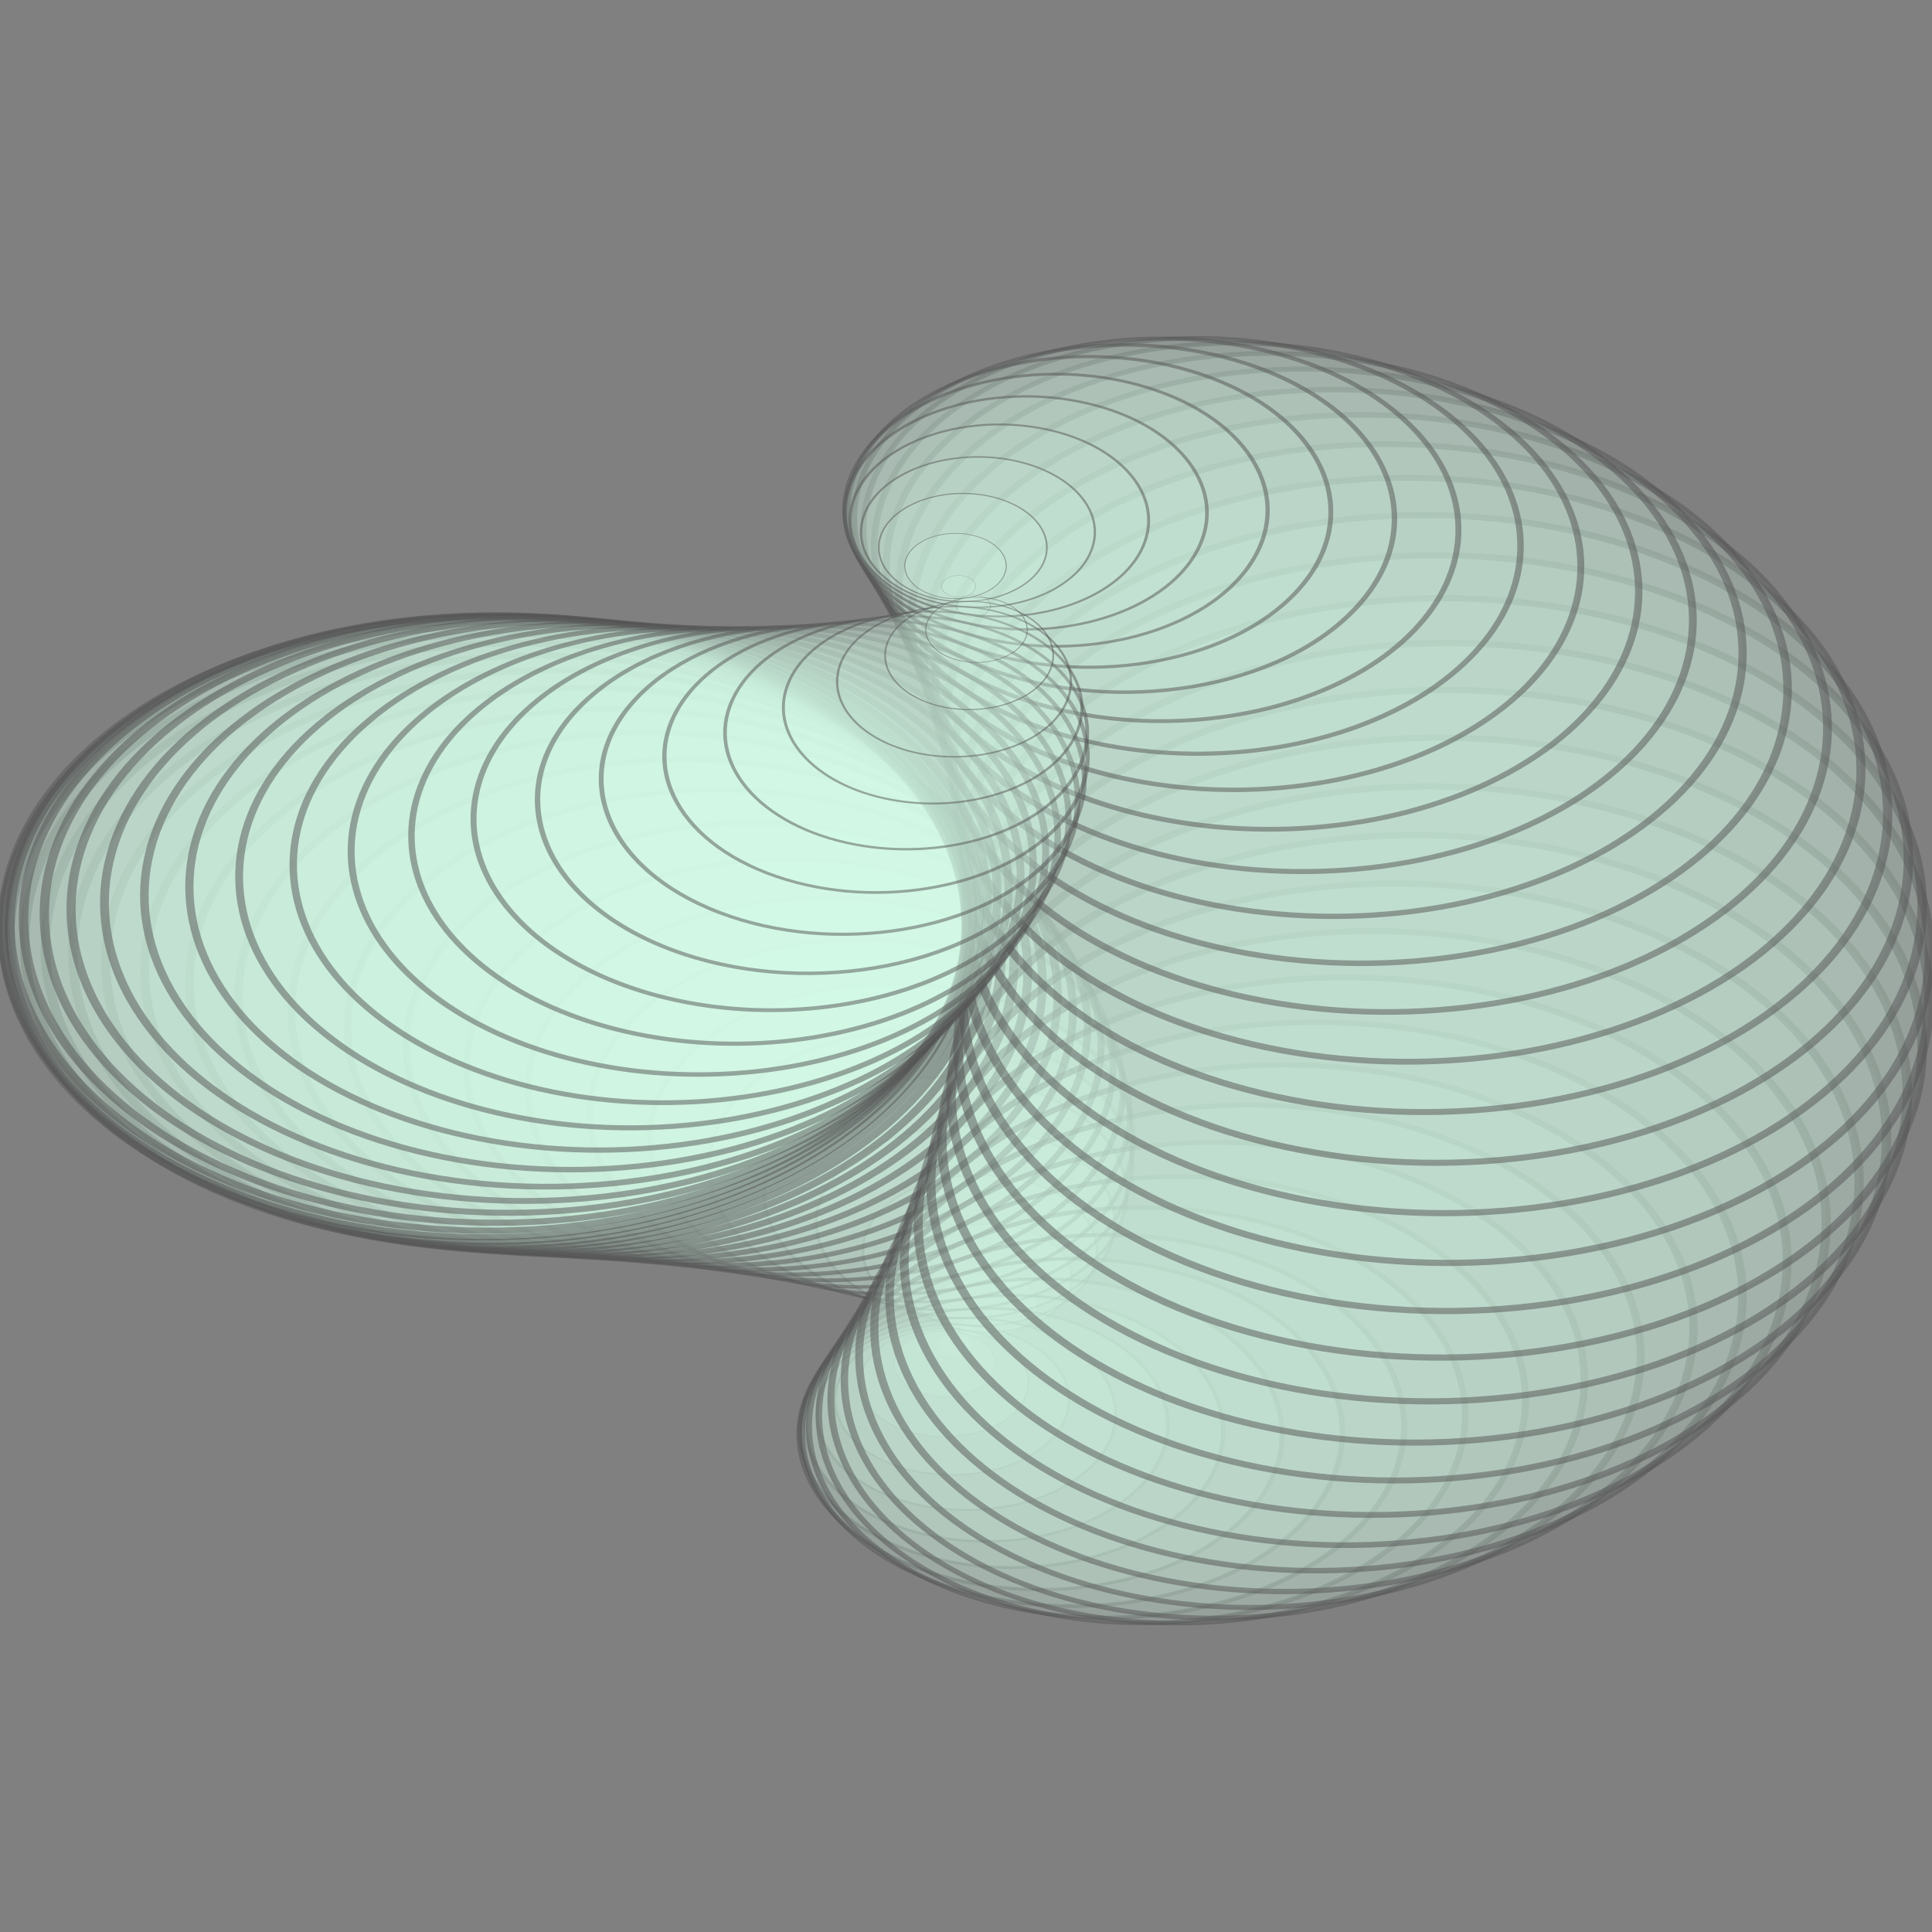 <?xml version="1.0" encoding="utf-8"?>
<svg version="1.1" viewBox="0 0 200 200" xmlns="http://www.w3.org/2000/svg" xmlns:cc="http://creativecommons.org/ns#" xmlns:dc="http://purl.org/dc/elements/1.1/" xmlns:rdf="http://www.w3.org/1999/02/22-rdf-syntax-ns#" xmlns:svg="http://www.w3.org/2000/svg" xmlns:xlink="http://www.w3.org/1999/xlink">
  <rect x="0" y="0" width="200" height="200" fill="#808080" stroke="none"/>
  <title>Animated TwinBlob</title>
  <defs id="animation_styles">
    <style type="text/css">
      @keyframes rotate360 {
        from { transform: rotate(360deg); }
        to   { transform: rotate(0deg); }
      }
      @-moz-keyframes rotate360 {
        from { -moz-transform: rotate(360deg); }
        to   { -moz-transform: rotate(0deg); }
      }
      @-webkit-keyframes rotate360 {
        from { -webkit-transform: rotate(360deg); }
        to   { -webkit-transform: rotate(0deg); }
      }

      .animateHeading {
         animation: rotate360 5s linear infinite;
        -moz-animation: rotate360 5s linear infinite;
        -webkit-animation: rotate360 5s linear infinite;
      }

      @keyframes wave {
        0% { transform: rotate(-30deg); }
       50% { transform: rotate(30deg); }
      100% { transform: rotate(-30deg); }
      }
      @-moz-keyframes wave {
        0% { -moz-transform: rotate(-30deg); }
       50% { -moz-transform: rotate(30deg); }
      100% { -moz-transform: rotate(-30deg); }
      }
      @-webkit-keyframes wave {
        0% { -webkit-transform: rotate(-30deg); }
       50% { -webkit-transform: rotate(30deg); }
      100% { -webkit-transform: rotate(-30deg); }
      }

      .animateWave {
         animation: wave 2s ease-in-out infinite;
        -moz-animation: wave 2s ease-in-out infinite;
        -webkit-animation: wave 2s ease-in-out infinite;
      }

      .object3D { stroke: #555555; fill: #d5ffe6; stroke-width: 1; stroke-opacity: 0.5; fill-opacity: 0.1 }

      #wave1 {
        animation-delay: -0s;
        -moz-animation-delay: -0s;
        -webkit-animation-delay: -0s;
      }
      #wave2 {
        animation-delay: -0.089s;
        -moz-animation-delay: -0.089s;
        -webkit-animation-delay: -0.089s;
      }
      #wave3 {
        animation-delay: -0.178s;
        -moz-animation-delay: -0.178s;
        -webkit-animation-delay: -0.178s;
      }
      #wave4 {
        animation-delay: -0.267s;
        -moz-animation-delay: -0.267s;
        -webkit-animation-delay: -0.267s;
      }
      #wave5 {
        animation-delay: -0.356s;
        -moz-animation-delay: -0.356s;
        -webkit-animation-delay: -0.356s;
      }
      #wave6 {
        animation-delay: -0.444s;
        -moz-animation-delay: -0.444s;
        -webkit-animation-delay: -0.444s;
      }
      #wave7 {
        animation-delay: -0.533s;
        -moz-animation-delay: -0.533s;
        -webkit-animation-delay: -0.533s;
      }
      #wave8 {
        animation-delay: -0.622s;
        -moz-animation-delay: -0.622s;
        -webkit-animation-delay: -0.622s;
      }
      #wave9 {
        animation-delay: -0.711s;
        -moz-animation-delay: -0.711s;
        -webkit-animation-delay: -0.711s;
      }
      #wave10 {
        animation-delay: -0.8s;
        -moz-animation-delay: -0.8s;
        -webkit-animation-delay: -0.8s;
      }
      #wave11 {
        animation-delay: -0.889s;
        -moz-animation-delay: -0.889s;
        -webkit-animation-delay: -0.889s;
      }
      #wave12 {
        animation-delay: -0.978s;
        -moz-animation-delay: -0.978s;
        -webkit-animation-delay: -0.978s;
      }
      #wave13 {
        animation-delay: -1.067s;
        -moz-animation-delay: -1.067s;
        -webkit-animation-delay: -1.067s;
      }
      #wave14 {
        animation-delay: -1.156s;
        -moz-animation-delay: -1.156s;
        -webkit-animation-delay: -1.156s;
      }
      #wave15 {
        animation-delay: -1.244s;
        -moz-animation-delay: -1.244s;
        -webkit-animation-delay: -1.244s;
      }
      #wave16 {
        animation-delay: -1.333s;
        -moz-animation-delay: -1.333s;
        -webkit-animation-delay: -1.333s;
      }
      #wave17 {
        animation-delay: -1.422s;
        -moz-animation-delay: -1.422s;
        -webkit-animation-delay: -1.422s;
      }
      #wave18 {
        animation-delay: -1.511s;
        -moz-animation-delay: -1.511s;
        -webkit-animation-delay: -1.511s;
      }
      #wave19 {
        animation-delay: -1.6s;
        -moz-animation-delay: -1.6s;
        -webkit-animation-delay: -1.6s;
      }
      #wave20 {
        animation-delay: -1.689s;
        -moz-animation-delay: -1.689s;
        -webkit-animation-delay: -1.689s;
      }
      #wave21 {
        animation-delay: -1.778s;
        -moz-animation-delay: -1.778s;
        -webkit-animation-delay: -1.778s;
      }
      #wave22 {
        animation-delay: -1.867s;
        -moz-animation-delay: -1.867s;
        -webkit-animation-delay: -1.867s;
      }
      #wave23 {
        animation-delay: -1.956s;
        -moz-animation-delay: -1.956s;
        -webkit-animation-delay: -1.956s;
      }
      #wave24 {
        animation-delay: -2.044s;
        -moz-animation-delay: -2.044s;
        -webkit-animation-delay: -2.044s;
      }
      #wave25 {
        animation-delay: -2.133s;
        -moz-animation-delay: -2.133s;
        -webkit-animation-delay: -2.133s;
      }
      #wave26 {
        animation-delay: -2.222s;
        -moz-animation-delay: -2.222s;
        -webkit-animation-delay: -2.222s;
      }
      #wave27 {
        animation-delay: -2.311s;
        -moz-animation-delay: -2.311s;
        -webkit-animation-delay: -2.311s;
      }
      #wave28 {
        animation-delay: -2.4s;
        -moz-animation-delay: -2.4s;
        -webkit-animation-delay: -2.4s;
      }
      #wave29 {
        animation-delay: -2.489s;
        -moz-animation-delay: -2.489s;
        -webkit-animation-delay: -2.489s;
      }
      #wave30 {
        animation-delay: -2.578s;
        -moz-animation-delay: -2.578s;
        -webkit-animation-delay: -2.578s;
      }
      #wave31 {
        animation-delay: -2.667s;
        -moz-animation-delay: -2.667s;
        -webkit-animation-delay: -2.667s;
      }
      #wave32 {
        animation-delay: -2.756s;
        -moz-animation-delay: -2.756s;
        -webkit-animation-delay: -2.756s;
      }
      #wave33 {
        animation-delay: -2.844s;
        -moz-animation-delay: -2.844s;
        -webkit-animation-delay: -2.844s;
      }
      #wave34 {
        animation-delay: -2.933s;
        -moz-animation-delay: -2.933s;
        -webkit-animation-delay: -2.933s;
      }
      #wave35 {
        animation-delay: -3.022s;
        -moz-animation-delay: -3.022s;
        -webkit-animation-delay: -3.022s;
      }
      #wave36 {
        animation-delay: -3.111s;
        -moz-animation-delay: -3.111s;
        -webkit-animation-delay: -3.111s;
      }
      #wave37 {
        animation-delay: -3.2s;
        -moz-animation-delay: -3.2s;
        -webkit-animation-delay: -3.2s;
      }
      #wave38 {
        animation-delay: -3.289s;
        -moz-animation-delay: -3.289s;
        -webkit-animation-delay: -3.289s;
      }
      #wave39 {
        animation-delay: -3.378s;
        -moz-animation-delay: -3.378s;
        -webkit-animation-delay: -3.378s;
      }
      #wave40 {
        animation-delay: -3.467s;
        -moz-animation-delay: -3.467s;
        -webkit-animation-delay: -3.467s;
      }
      #wave41 {
        animation-delay: -3.556s;
        -moz-animation-delay: -3.556s;
        -webkit-animation-delay: -3.556s;
      }
      #wave42 {
        animation-delay: -3.644s;
        -moz-animation-delay: -3.644s;
        -webkit-animation-delay: -3.644s;
      }
      #wave43 {
        animation-delay: -3.733s;
        -moz-animation-delay: -3.733s;
        -webkit-animation-delay: -3.733s;
      }
      #wave44 {
        animation-delay: -3.822s;
        -moz-animation-delay: -3.822s;
        -webkit-animation-delay: -3.822s;
      }
      #wave45 {
        animation-delay: -3.911s;
        -moz-animation-delay: -3.911s;
        -webkit-animation-delay: -3.911s;
      }

    </style>
  </defs>
  <defs id="slices">
    <g id="beads">
      <circle cx="50" cy="0" r="50"/>
      <circle cx="-50" cy="6.12323e-015" r="50"/>
    </g>
    <g id="slice1" transform="scale (0.035) rotate (45)">
      <use xlink:href="#beads"/>
    </g>
    <g id="slice2" transform="scale (0.105) rotate (45)">
      <use xlink:href="#beads"/>
    </g>
    <g id="slice3" transform="scale (0.174) rotate (45)">
      <use xlink:href="#beads"/>
    </g>
    <g id="slice4" transform="scale (0.242) rotate (45)">
      <use xlink:href="#beads"/>
    </g>
    <g id="slice5" transform="scale (0.309) rotate (45)">
      <use xlink:href="#beads"/>
    </g>
    <g id="slice6" transform="scale (0.375) rotate (45)">
      <use xlink:href="#beads"/>
    </g>
    <g id="slice7" transform="scale (0.438) rotate (45)">
      <use xlink:href="#beads"/>
    </g>
    <g id="slice8" transform="scale (0.5) rotate (45)">
      <use xlink:href="#beads"/>
    </g>
    <g id="slice9" transform="scale (0.559) rotate (45)">
      <use xlink:href="#beads"/>
    </g>
    <g id="slice10" transform="scale (0.616) rotate (45)">
      <use xlink:href="#beads"/>
    </g>
    <g id="slice11" transform="scale (0.669) rotate (45)">
      <use xlink:href="#beads"/>
    </g>
    <g id="slice12" transform="scale (0.719) rotate (45)">
      <use xlink:href="#beads"/>
    </g>
    <g id="slice13" transform="scale (0.766) rotate (45)">
      <use xlink:href="#beads"/>
    </g>
    <g id="slice14" transform="scale (0.809) rotate (45)">
      <use xlink:href="#beads"/>
    </g>
    <g id="slice15" transform="scale (0.848) rotate (45)">
      <use xlink:href="#beads"/>
    </g>
    <g id="slice16" transform="scale (0.883) rotate (45)">
      <use xlink:href="#beads"/>
    </g>
    <g id="slice17" transform="scale (0.914) rotate (45)">
      <use xlink:href="#beads"/>
    </g>
    <g id="slice18" transform="scale (0.94) rotate (45)">
      <use xlink:href="#beads"/>
    </g>
    <g id="slice19" transform="scale (0.961) rotate (45)">
      <use xlink:href="#beads"/>
    </g>
    <g id="slice20" transform="scale (0.978) rotate (45)">
      <use xlink:href="#beads"/>
    </g>
    <g id="slice21" transform="scale (0.99) rotate (45)">
      <use xlink:href="#beads"/>
    </g>
    <g id="slice22" transform="scale (0.998) rotate (45)">
      <use xlink:href="#beads"/>
    </g>
    <g id="slice23" transform="scale (1) rotate (45)">
      <use xlink:href="#beads"/>
    </g>
  </defs>
  <g id="object3D">
    <g class="object3D" transform="translate (100 100) scale (1 0.643)">
      <g id="layer1" transform="translate (0 59.551) rotate (263.734)">
        <g id="wave1" class="animateWave">
          <use class="animateHeading" xlink:href="#slice1"/>
        </g>
      </g>
      <g id="layer2" transform="translate (0 59.261) rotate (249.695)">
        <g id="wave2" class="animateWave">
          <use class="animateHeading" xlink:href="#slice2"/>
        </g>
      </g>
      <g id="layer3" transform="translate (0 58.682) rotate (239.914)">
        <g id="wave3" class="animateWave">
          <use class="animateHeading" xlink:href="#slice3"/>
        </g>
      </g>
      <g id="layer4" transform="translate (0 57.818) rotate (231.869)">
        <g id="wave4" class="animateWave">
          <use class="animateHeading" xlink:href="#slice4"/>
        </g>
      </g>
      <g id="layer5" transform="translate (0 56.671) rotate (224.828)">
        <g id="wave5" class="animateWave">
          <use class="animateHeading" xlink:href="#slice5"/>
        </g>
      </g>
      <g id="layer6" transform="translate (0 55.249) rotate (218.457)">
        <g id="wave6" class="animateWave">
          <use class="animateHeading" xlink:href="#slice6"/>
        </g>
      </g>
      <g id="layer7" transform="translate (0 53.557) rotate (212.569)">
        <g id="wave7" class="animateWave">
          <use class="animateHeading" xlink:href="#slice7"/>
        </g>
      </g>
      <g id="layer8" transform="translate (0 51.604) rotate (207.047)">
        <g id="wave8" class="animateWave">
          <use class="animateHeading" xlink:href="#slice8"/>
        </g>
      </g>
      <g id="layer9" transform="translate (0 49.4) rotate (201.814)">
        <g id="wave9" class="animateWave">
          <use class="animateHeading" xlink:href="#slice9"/>
        </g>
      </g>
      <g id="layer10" transform="translate (0 46.956) rotate (196.812)">
        <g id="wave10" class="animateWave">
          <use class="animateHeading" xlink:href="#slice10"/>
        </g>
      </g>
      <g id="layer11" transform="translate (0 44.282) rotate (192)">
        <g id="wave11" class="animateWave">
          <use class="animateHeading" xlink:href="#slice11"/>
        </g>
      </g>
      <g id="layer12" transform="translate (0 41.393) rotate (187.345)">
        <g id="wave12" class="animateWave">
          <use class="animateHeading" xlink:href="#slice12"/>
        </g>
      </g>
      <g id="layer13" transform="translate (0 38.302) rotate (182.822)">
        <g id="wave13" class="animateWave">
          <use class="animateHeading" xlink:href="#slice13"/>
        </g>
      </g>
      <g id="layer14" transform="translate (0 35.025) rotate (178.408)">
        <g id="wave14" class="animateWave">
          <use class="animateHeading" xlink:href="#slice14"/>
        </g>
      </g>
      <g id="layer15" transform="translate (0 31.577) rotate (174.087)">
        <g id="wave15" class="animateWave">
          <use class="animateHeading" xlink:href="#slice15"/>
        </g>
      </g>
      <g id="layer16" transform="translate (0 27.975) rotate (169.844)">
        <g id="wave16" class="animateWave">
          <use class="animateHeading" xlink:href="#slice16"/>
        </g>
      </g>
      <g id="layer17" transform="translate (0 24.236) rotate (165.666)">
        <g id="wave17" class="animateWave">
          <use class="animateHeading" xlink:href="#slice17"/>
        </g>
      </g>
      <g id="layer18" transform="translate (0 20.38) rotate (161.54)">
        <g id="wave18" class="animateWave">
          <use class="animateHeading" xlink:href="#slice18"/>
        </g>
      </g>
      <g id="layer19" transform="translate (0 16.425) rotate (157.457)">
        <g id="wave19" class="animateWave">
          <use class="animateHeading" xlink:href="#slice19"/>
        </g>
      </g>
      <g id="layer20" transform="translate (0 12.389) rotate (153.408)">
        <g id="wave20" class="animateWave">
          <use class="animateHeading" xlink:href="#slice20"/>
        </g>
      </g>
      <g id="layer21" transform="translate (0 8.293) rotate (149.382)">
        <g id="wave21" class="animateWave">
          <use class="animateHeading" xlink:href="#slice21"/>
        </g>
      </g>
      <g id="layer22" transform="translate (0 4.157) rotate (145.373)">
        <g id="wave22" class="animateWave">
          <use class="animateHeading" xlink:href="#slice22"/>
        </g>
      </g>
      <g id="layer23" transform="translate (0 -0) rotate (141.372)">
        <g id="wave23" class="animateWave">
          <use class="animateHeading" xlink:href="#slice23"/>
        </g>
      </g>
      <g id="layer24" transform="translate (0 -4.157) rotate (137.37)">
        <g id="wave24" class="animateWave">
          <use class="animateHeading" xlink:href="#slice22"/>
        </g>
      </g>
      <g id="layer25" transform="translate (0 -8.293) rotate (133.361)">
        <g id="wave25" class="animateWave">
          <use class="animateHeading" xlink:href="#slice21"/>
        </g>
      </g>
      <g id="layer26" transform="translate (0 -12.389) rotate (129.336)">
        <g id="wave26" class="animateWave">
          <use class="animateHeading" xlink:href="#slice20"/>
        </g>
      </g>
      <g id="layer27" transform="translate (0 -16.425) rotate (125.286)">
        <g id="wave27" class="animateWave">
          <use class="animateHeading" xlink:href="#slice19"/>
        </g>
      </g>
      <g id="layer28" transform="translate (0 -20.38) rotate (121.203)">
        <g id="wave28" class="animateWave">
          <use class="animateHeading" xlink:href="#slice18"/>
        </g>
      </g>
      <g id="layer29" transform="translate (0 -24.236) rotate (117.078)">
        <g id="wave29" class="animateWave">
          <use class="animateHeading" xlink:href="#slice17"/>
        </g>
      </g>
      <g id="layer30" transform="translate (0 -27.975) rotate (112.899)">
        <g id="wave30" class="animateWave">
          <use class="animateHeading" xlink:href="#slice16"/>
        </g>
      </g>
      <g id="layer31" transform="translate (0 -31.577) rotate (108.656)">
        <g id="wave31" class="animateWave">
          <use class="animateHeading" xlink:href="#slice15"/>
        </g>
      </g>
      <g id="layer32" transform="translate (0 -35.025) rotate (104.335)">
        <g id="wave32" class="animateWave">
          <use class="animateHeading" xlink:href="#slice14"/>
        </g>
      </g>
      <g id="layer33" transform="translate (0 -38.302) rotate (99.922)">
        <g id="wave33" class="animateWave">
          <use class="animateHeading" xlink:href="#slice13"/>
        </g>
      </g>
      <g id="layer34" transform="translate (0 -41.393) rotate (95.398)">
        <g id="wave34" class="animateWave">
          <use class="animateHeading" xlink:href="#slice12"/>
        </g>
      </g>
      <g id="layer35" transform="translate (0 -44.282) rotate (90.743)">
        <g id="wave35" class="animateWave">
          <use class="animateHeading" xlink:href="#slice11"/>
        </g>
      </g>
      <g id="layer36" transform="translate (0 -46.956) rotate (85.931)">
        <g id="wave36" class="animateWave">
          <use class="animateHeading" xlink:href="#slice10"/>
        </g>
      </g>
      <g id="layer37" transform="translate (0 -49.4) rotate (80.93)">
        <g id="wave37" class="animateWave">
          <use class="animateHeading" xlink:href="#slice9"/>
        </g>
      </g>
      <g id="layer38" transform="translate (0 -51.604) rotate (75.696)">
        <g id="wave38" class="animateWave">
          <use class="animateHeading" xlink:href="#slice8"/>
        </g>
      </g>
      <g id="layer39" transform="translate (0 -53.557) rotate (70.175)">
        <g id="wave39" class="animateWave">
          <use class="animateHeading" xlink:href="#slice7"/>
        </g>
      </g>
      <g id="layer40" transform="translate (0 -55.249) rotate (64.287)">
        <g id="wave40" class="animateWave">
          <use class="animateHeading" xlink:href="#slice6"/>
        </g>
      </g>
      <g id="layer41" transform="translate (0 -56.671) rotate (57.915)">
        <g id="wave41" class="animateWave">
          <use class="animateHeading" xlink:href="#slice5"/>
        </g>
      </g>
      <g id="layer42" transform="translate (0 -57.818) rotate (50.874)">
        <g id="wave42" class="animateWave">
          <use class="animateHeading" xlink:href="#slice4"/>
        </g>
      </g>
      <g id="layer43" transform="translate (0 -58.682) rotate (42.829)">
        <g id="wave43" class="animateWave">
          <use class="animateHeading" xlink:href="#slice3"/>
        </g>
      </g>
      <g id="layer44" transform="translate (0 -59.261) rotate (33.049)">
        <g id="wave44" class="animateWave">
          <use class="animateHeading" xlink:href="#slice2"/>
        </g>
      </g>
      <g id="layer45" transform="translate (0 -59.551) rotate (19.009)">
        <g id="wave45" class="animateWave">
          <use class="animateHeading" xlink:href="#slice1"/>
        </g>
      </g>
    </g>
  </g>
</svg>
